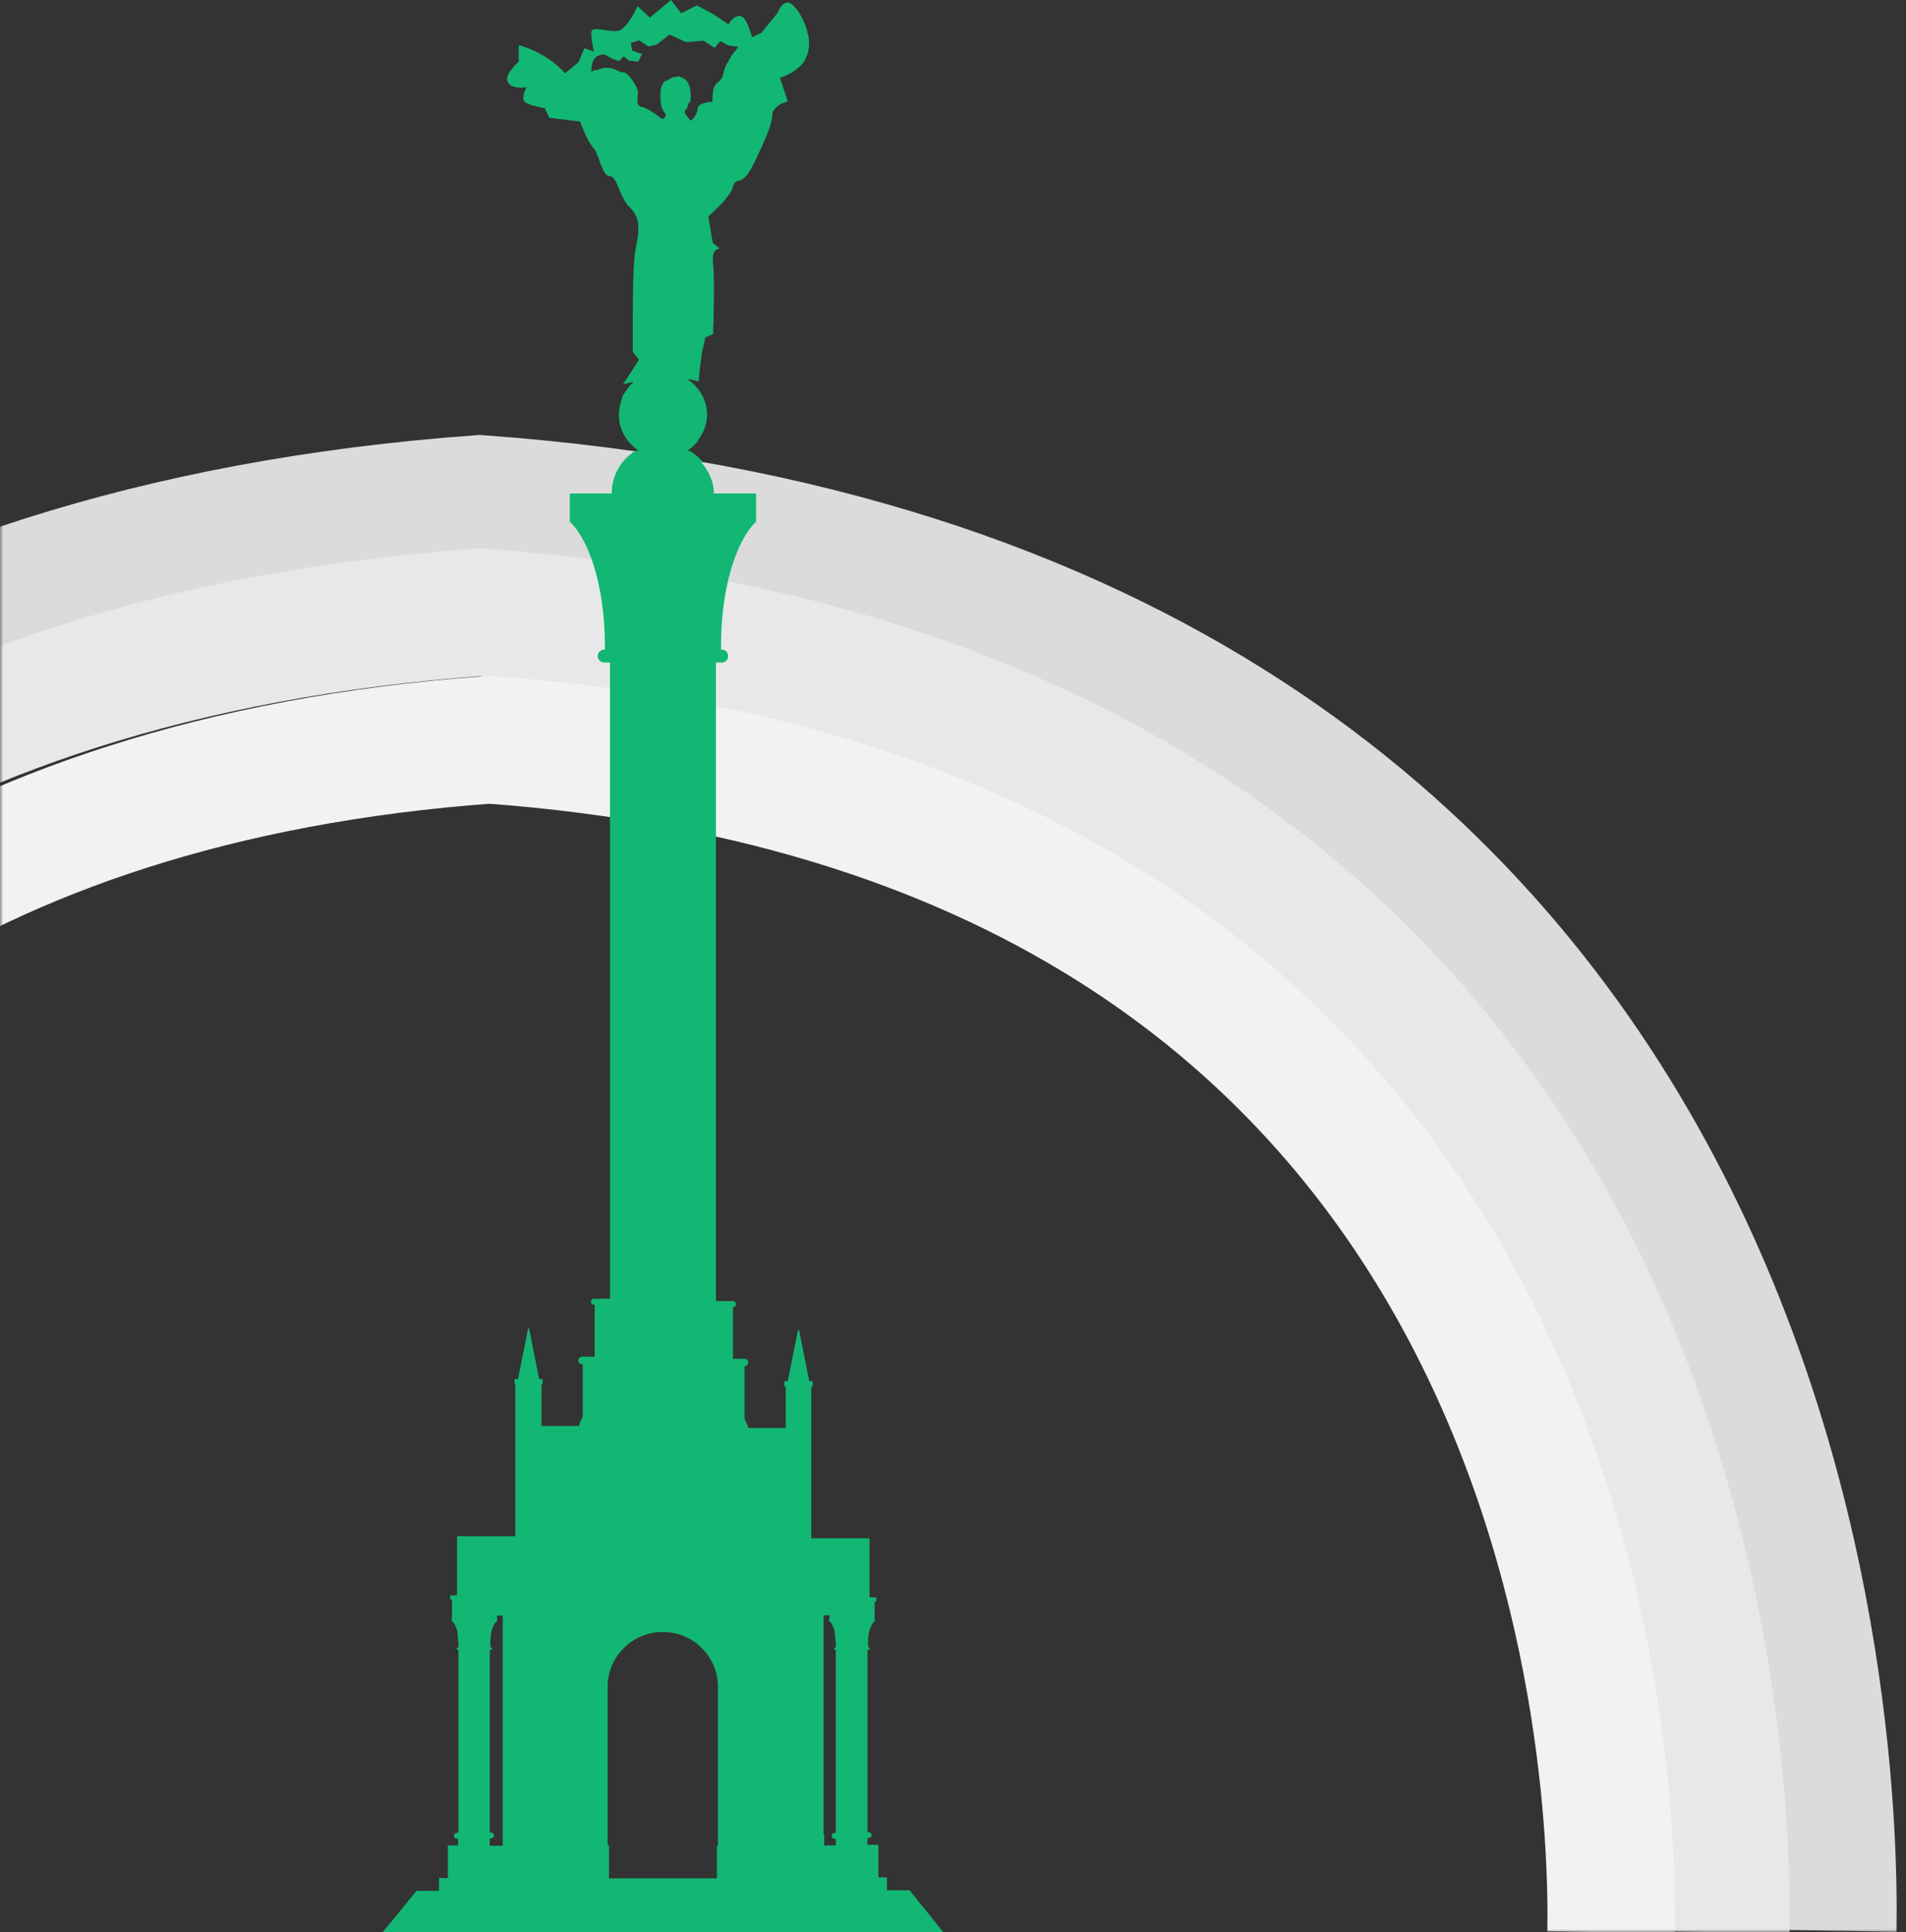 <svg width="299" height="303" viewBox="0 0 299 303" fill="none" xmlns="http://www.w3.org/2000/svg">
<rect x="0" y="0" width="299" height="303" fill="#333333" stroke="none"/>
<mask id="mask0" mask-type="alpha" maskUnits="userSpaceOnUse" x="0" y="33" width="299" height="270">
<rect y="33" width="299" height="270" fill="#F2F2F2"/>
</mask>
<g mask="url(#mask0)">
<path d="M287.513 302.754C288.063 269.681 281.241 93.23 75.259 78.227C-130.723 93.23 -137.525 269.7 -136.975 302.754" stroke="#DBDBDB" stroke-width="20"/>
<path d="M270.734 303C271.24 272.509 264.958 109.833 75.248 96C-114.462 109.833 -120.727 272.526 -120.22 303" stroke="#E8E8E8" stroke-width="20"/>
<path d="M252.736 303C253.192 275.455 247.536 128.496 76.749 116C-94.038 128.496 -99.678 275.471 -99.223 303" stroke="#F2F2F2" stroke-width="20"/>
</g>
<path fill-rule="evenodd" clip-rule="evenodd" d="M148 303L145.702 300.126L145.008 299.275L143.993 298.051L143.886 297.891L143.458 297.359L142.764 296.507L142.71 296.401H139.131V294.378H137.795V294.059V289.269H136.085V289.003V288.471V288.205H136.299C136.512 288.205 136.726 288.045 136.726 287.779V287.726C136.726 287.513 136.566 287.3 136.299 287.3H136.085V287.14V258.721H136.192C136.352 258.721 136.459 258.614 136.459 258.508C136.459 258.402 136.299 258.295 136.192 258.295V258.135C136.138 257.177 136.192 256.326 136.406 255.634C136.619 254.942 136.886 254.463 137.26 254.144L137.154 253.346H137.207V251.43V251.11H137.474V250.472H136.406V241.211H127.269V225.831V224.873V223.915V217.741V217.422H127.483V216.571H126.948L126.895 216.304L125.345 208.534H125.292H125.239H125.185L123.636 216.304L123.582 216.571H123.048V217.422H123.262V217.741V223.915H117.384L117.277 223.542C117.277 223.489 117.064 223.063 116.797 222.478V214.814V214.229C117.117 214.229 117.384 213.963 117.384 213.643C117.384 213.324 117.117 213.058 116.797 213.058H114.98V212.632V205.448V204.969C115.247 204.969 115.461 204.756 115.461 204.49C115.461 204.223 115.247 204.011 114.98 204.011H112.308V203.478V201.03V200.817V196.666V196.453V112.773V112.561V108.463V108.25V104.684V103.886H113.163H113.217C113.751 103.886 114.232 103.46 114.232 102.874C114.232 102.342 113.804 101.863 113.217 101.863H113.11V101.171C113.11 92.39 115.407 84.886 118.613 81.799V78.553V77.382H111.988C111.988 75.413 111.133 73.763 109.904 72.379C110.064 72.486 110.225 72.539 110.385 72.645C109.851 71.9 109.103 71.262 108.355 70.783C108.301 70.73 108.301 70.676 108.248 70.676H107.82C108.355 70.304 108.835 69.931 109.209 69.452C109.316 69.346 109.423 69.293 109.53 69.186H109.37C110.278 68.015 110.919 66.632 110.919 65.035C110.919 62.64 109.637 60.671 107.82 59.447C108.782 59.553 109.583 59.819 109.583 59.819L109.797 57.691L110.118 55.242L110.225 54.817L110.652 52.901L111.881 52.369V51.89V51.517C111.881 51.198 111.934 50.825 111.934 50.346V49.867C111.988 47.153 112.095 42.736 111.828 41.246C111.774 40.98 111.828 40.873 111.828 40.66C111.828 39.968 111.988 39.436 112.308 39.223C112.308 39.223 112.362 39.223 112.362 39.17C112.629 39.01 112.896 38.957 112.896 38.957L112.148 38.372L111.828 38.106L111.721 37.573L111.186 34.274L111.133 33.901C111.133 33.901 114.553 31.027 114.98 29.271C115.407 27.515 116.369 29.537 118.132 25.865L118.453 25.226C120.056 21.927 121.178 19.266 121.178 17.882C121.178 17.563 121.338 17.35 121.498 17.137C121.766 16.764 122.193 16.445 122.621 16.232C122.727 16.179 122.834 16.126 122.941 16.126C123.208 16.019 123.582 15.913 123.582 15.913L122.353 12.187C122.353 12.187 124.597 11.602 125.987 9.846H126.04C126.093 9.793 126.093 9.739 126.093 9.686C126.307 9.367 126.468 8.994 126.628 8.568L126.788 8.249H126.735C126.788 8.036 126.788 7.823 126.842 7.61H126.895C126.948 7.291 126.895 6.865 126.895 6.493V6.12V6.067C126.842 5.695 126.681 5.216 126.574 4.79H126.628C126.521 4.524 126.414 4.204 126.307 3.885C125.88 2.821 125.452 2.129 125.078 1.597C124.971 1.437 124.865 1.331 124.758 1.224C124.491 0.905 124.223 0.639 123.956 0.532C123.903 0.532 123.849 0.426 123.796 0.426C123.529 0.373 123.262 0.426 123.048 0.532C122.995 0.585 122.941 0.639 122.888 0.639C122.727 0.798 122.567 0.905 122.46 1.118L122.407 1.171C122.14 1.597 122.033 1.969 122.033 1.969L119.415 5.162L117.972 5.854C117.972 5.854 117.171 2.501 116.049 2.501C114.927 2.501 114.285 3.832 114.285 3.832L111.934 2.235L109.316 0.852L106.859 2.076L105.256 0L101.943 2.767L100.019 0.958C100.019 0.958 98.63 4.151 97.134 4.79C96.814 4.896 96.333 4.896 95.905 4.843C95.692 4.843 95.478 4.79 95.264 4.79L94.302 4.63C94.035 4.577 93.768 4.577 93.501 4.577H93.18C92.967 4.63 92.753 4.79 92.753 5.109C92.753 6.546 93.18 8.089 93.18 8.089L91.684 7.557L90.883 9.42L90.722 9.793L88.639 11.495C88.639 11.495 86.181 8.409 81.372 7.078V9.686C81.372 9.686 81.212 9.793 81.052 9.952C80.838 10.165 80.517 10.538 80.197 10.963C80.09 11.07 80.036 11.123 79.983 11.283C79.662 11.708 79.449 12.241 79.609 12.72C80.036 14.103 82.601 13.678 82.601 13.678C82.601 13.678 81.693 15.327 82.334 15.966C82.494 16.126 82.868 16.285 83.242 16.445C83.403 16.498 83.563 16.552 83.723 16.552C83.99 16.605 84.204 16.711 84.471 16.764C84.525 16.764 84.578 16.818 84.632 16.818C85.112 16.924 85.486 16.977 85.486 16.977L85.807 17.722L86.181 18.467L90.99 19.053C90.99 19.053 92.112 22.14 93.02 23.098C93.982 24.055 94.409 27.621 95.638 27.621C96.867 27.621 97.134 30.921 98.79 32.517C99.432 33.156 99.752 33.742 99.966 34.38C99.966 34.54 100.073 34.646 100.073 34.806C100.126 35.125 100.126 35.551 100.126 35.924V36.509C100.073 37.148 99.913 37.893 99.752 38.797C99.378 40.66 99.271 45.237 99.271 49.122V50.719V51.251V51.304V53.007V53.912V54.657V55.242H99.325L100.233 56.413L98.684 58.808L98.096 59.713L97.722 60.245L99.218 59.926L99.432 59.873C98.897 60.298 98.523 60.831 98.149 61.363C97.989 61.629 97.775 61.842 97.668 62.108C97.401 63.066 97.081 64.024 97.081 65.088C97.081 67.43 98.363 69.399 100.18 70.676H99.699C97.455 72.06 95.959 74.508 95.959 77.382H89.387V78.553V81.799C92.593 84.886 94.89 92.39 94.89 101.171V101.863H94.783C94.249 101.863 93.768 102.289 93.768 102.874C93.768 103.407 94.195 103.886 94.783 103.886H94.837H95.692V104.684V108.25V108.463V112.561V112.773V196.347V200.445V200.658V203.106V203.638H93.18C92.913 203.638 92.7 203.851 92.7 204.117C92.7 204.383 92.913 204.596 93.18 204.596H93.287V205.075V212.26V212.739H91.31C90.99 212.739 90.722 213.005 90.722 213.324C90.722 213.643 90.99 213.91 91.31 213.91H91.417V214.495V222.159C91.097 222.744 90.936 223.17 90.936 223.223L90.829 223.596H84.952V217.422V217.103H85.112V216.251H84.578L82.975 208.215H82.922H82.868L81.265 216.251H80.731V217.103H80.838V217.422V223.596V224.554V225.512V240.892H71.701V250.152H70.633V250.791H70.9V251.11V253.026H70.953L70.846 254.144C71.22 254.41 71.488 254.942 71.701 255.634C71.808 255.953 71.755 256.379 71.808 256.752C71.862 257.231 71.968 257.603 71.915 258.135V258.295C71.755 258.295 71.648 258.402 71.648 258.508C71.648 258.614 71.755 258.721 71.915 258.721V287.14V287.407H71.648C71.434 287.407 71.22 287.566 71.22 287.832V287.885C71.22 288.098 71.381 288.311 71.648 288.311H71.862V288.577V289.11V289.376H70.259V294.165V294.485H68.87V296.507H65.29L65.236 296.614L64.542 297.465L64.114 297.997L63.42 298.849L62.992 299.381L62.297 300.233L60 303H148ZM95.531 289.322V294.112V294.538H112.469V294.219V289.429H112.629V287.779V287.46V285.863V285.544V283.947V283.628V282.031V281.712V280.115V279.796V278.199V277.88V276.284V275.964V274.368V274.048V272.452V272.132V270.536V270.216V268.62V268.301V266.704V266.385V264.788V264.522C112.629 259.785 108.782 255.9 103.973 255.9C99.218 255.9 95.318 259.732 95.318 264.522V264.788V266.385V266.597V268.194V268.513V270.11V270.429V272.026V272.345V273.942V274.261V275.858V276.177V277.774V278.093V279.69V280.009V281.605V281.925V283.521V283.841V285.437V285.757V287.353V287.673V289.322H95.531ZM129.192 287.353V287.673H129.299V289.376H129.513H131.116V289.11V288.577V288.311H130.902C130.635 288.311 130.475 288.098 130.475 287.885V287.832C130.475 287.566 130.689 287.407 130.902 287.407H131.116V287.14V258.721C130.956 258.721 130.849 258.614 130.849 258.508C130.849 258.402 130.956 258.295 131.116 258.295V258.135C131.156 257.696 131.106 257.347 131.056 256.998C131.049 256.95 131.042 256.901 131.035 256.853C131.026 256.784 131.017 256.715 131.009 256.645C130.983 256.491 130.97 256.311 130.957 256.137C130.943 255.951 130.93 255.771 130.902 255.634C130.689 254.942 130.421 254.41 130.047 254.144L130.154 253.505V253.292H130.047H129.192V254.889V255.208V256.805V257.124V258.721V259.04V260.637V260.956V262.553V262.872V264.469V264.788V266.385V266.597V268.194V268.513V270.11V270.429V272.026V272.345V273.942V274.261V275.858V276.177V277.774V278.093V279.69V280.009V281.605V281.925V283.521V283.841V285.437V285.757V287.353ZM76.831 288.524V289.056V289.429H78.594H78.861V287.779V287.46V285.863V285.544V283.947V283.628V282.031V281.712V280.115V279.796V278.199V277.88V276.284V275.964V274.368V274.048V272.452V272.132V270.536V270.216V268.62V268.301V266.704V266.385V264.788V264.522V262.925V262.606V261.009V260.69V259.093V258.774V257.177V256.858V255.262V254.942V253.346H77.953V253.559L78.006 254.144C77.258 254.729 76.831 256.22 76.938 258.135V258.295C77.044 258.295 77.205 258.402 77.205 258.508C77.205 258.614 77.098 258.721 76.938 258.721H76.831V287.14V287.353H77.044C77.311 287.353 77.472 287.566 77.472 287.779V287.832C77.472 288.098 77.258 288.258 77.044 288.258H76.831V288.524ZM97.989 8.941L97.829 8.835L97.134 9.58L96.066 9.207L95.157 8.728L94.73 8.515C94.73 8.515 94.516 8.515 94.035 8.675C93.875 8.728 93.768 8.728 93.554 8.888C92.7 9.473 92.753 11.229 92.753 11.229C92.806 11.229 92.86 11.176 92.913 11.176C93.127 11.07 93.287 11.017 93.448 10.963C93.394 11.017 93.341 11.017 93.287 11.07C93.501 10.963 93.661 10.963 93.875 10.91C94.195 10.804 94.623 10.644 94.944 10.644C95.157 10.591 95.264 10.644 95.478 10.644C96.6 10.751 97.081 11.336 97.722 11.336C98.149 11.336 98.577 11.762 98.951 12.241C98.951 12.294 99.004 12.294 99.058 12.4C99.432 12.879 99.699 13.358 99.859 13.731C99.859 13.784 99.913 13.837 99.913 13.837C99.913 13.944 100.019 14.05 100.019 14.103C100.287 14.742 99.485 16.552 100.661 16.764C101.836 16.977 103.866 18.68 103.866 18.68C103.866 18.68 104.027 18.627 104.08 18.574C104.187 18.521 104.24 18.467 104.294 18.414C104.401 18.255 104.561 17.988 104.294 17.722C103.599 16.924 103.599 16.019 103.599 14.582C103.599 13.89 103.813 13.305 104.187 12.826C104.347 12.666 104.668 12.613 104.882 12.507C105.202 12.294 105.416 12.081 105.95 12.028C105.843 12.081 105.79 12.134 105.736 12.187C105.95 12.134 106.057 11.975 106.378 11.975C106.698 11.975 106.912 12.134 107.126 12.294C107.126 12.241 107.072 12.187 107.072 12.134C107.126 12.134 107.126 12.241 107.179 12.241C107.713 12.56 108.034 13.039 108.194 13.624C108.194 13.731 108.248 13.837 108.248 13.944C108.355 14.529 108.355 15.114 108.355 15.434C108.301 15.647 108.301 15.806 108.248 15.966C108.194 16.019 108.194 16.019 108.087 16.073C107.981 16.339 107.927 16.605 107.82 16.764H107.874C107.767 16.924 107.713 17.03 107.66 17.137C107.553 17.243 107.393 17.403 107.393 17.509C107.393 17.722 107.607 18.042 107.82 18.308C107.927 18.414 107.981 18.521 108.034 18.574C108.194 18.733 108.355 18.946 108.355 18.946L108.675 18.627C108.782 18.574 108.835 18.467 108.942 18.308C109.156 17.988 109.423 17.616 109.423 17.084C109.423 16.818 109.583 16.605 109.797 16.445C110.118 16.232 110.492 16.179 110.812 16.073C110.919 16.019 111.08 16.019 111.186 16.019C111.293 15.966 111.4 15.966 111.454 15.966H111.774C111.774 15.966 111.667 14.21 112.148 13.412C112.362 13.092 112.629 12.932 112.843 12.72C113.11 12.454 113.43 12.081 113.537 11.229C113.644 10.697 113.965 10.059 114.339 9.473C114.392 9.314 114.446 9.207 114.553 9.101C114.766 8.728 114.98 8.409 115.194 8.143L115.247 8.089C115.301 8.089 115.247 8.089 115.301 8.036C115.407 7.93 115.407 7.93 115.461 7.823C115.675 7.557 115.835 7.344 115.835 7.344L114.232 7.131L113.003 6.44L112.095 7.504L110.385 6.386L107.607 6.599L105.042 5.428L102.958 7.025L101.729 7.291L100.287 6.333L98.951 6.706L99.165 7.93L100.714 8.462L100.126 9.686L98.63 9.473L97.989 8.941Z" fill="#12B774"/>
</svg>
